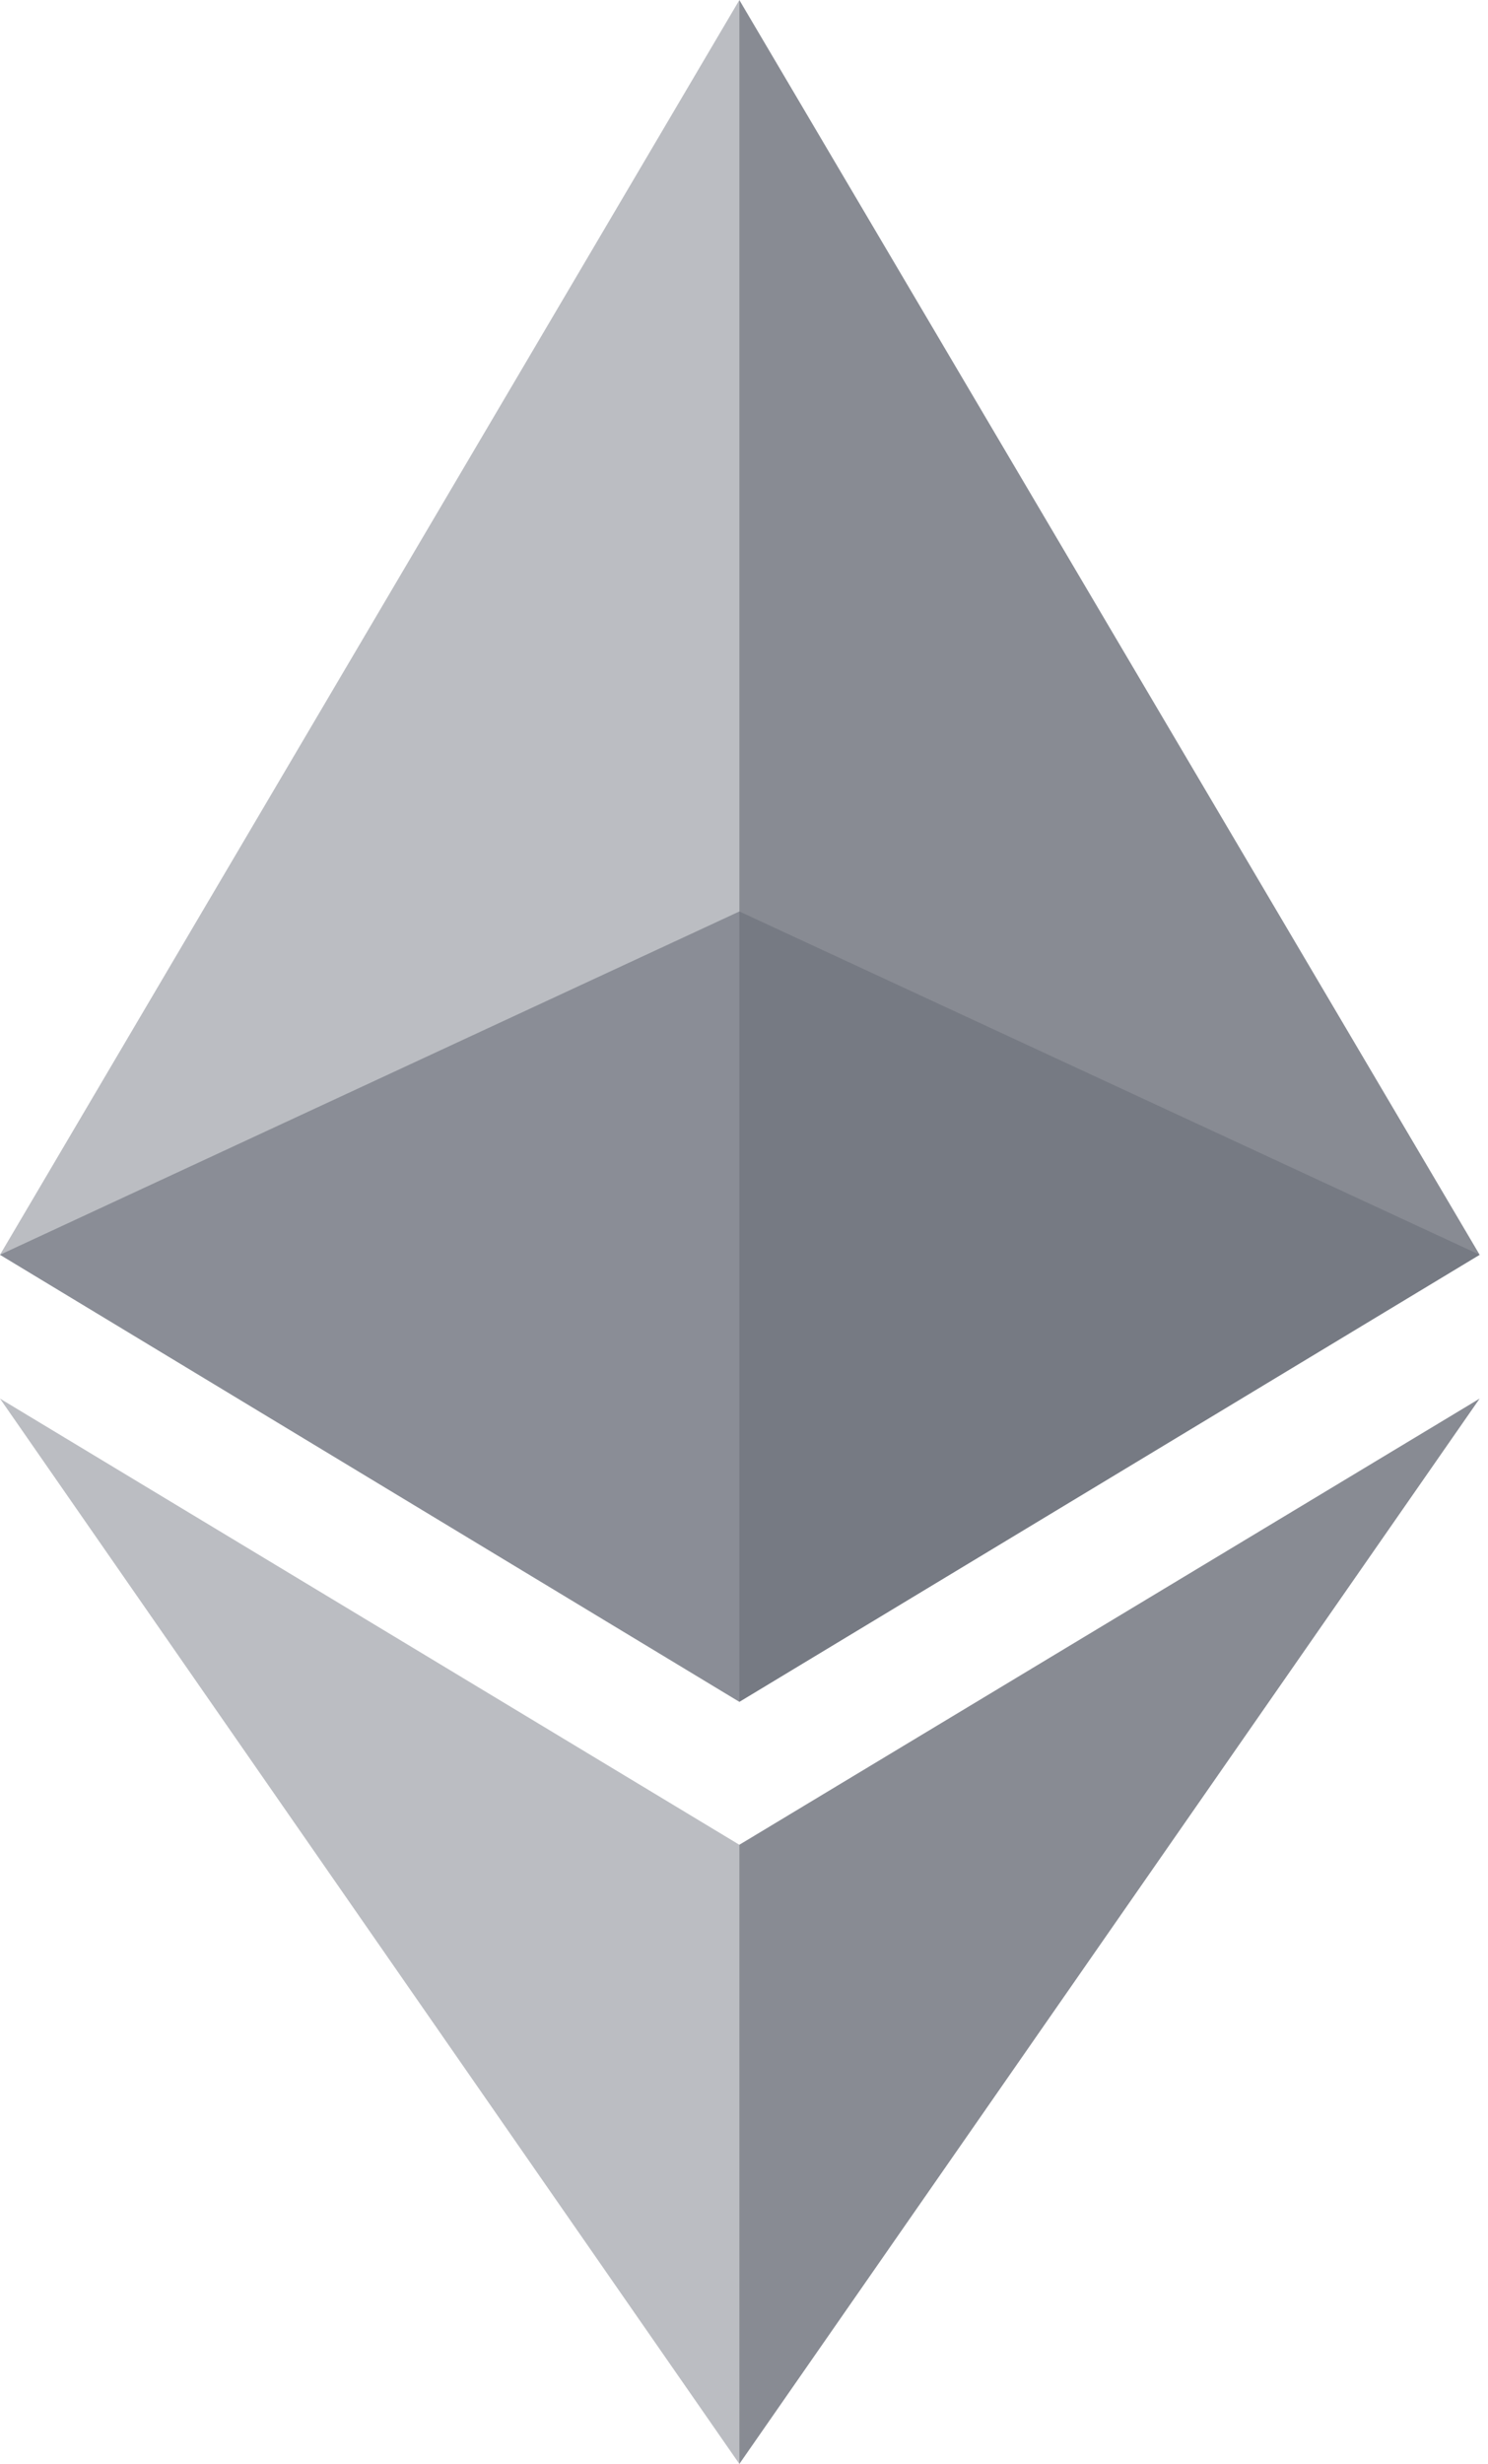 <svg width="29" height="48" viewBox="0 0 29 48" fill="none" xmlns="http://www.w3.org/2000/svg">
<path opacity="0.6" d="M14.41 17.756L0 24.444L14.41 33.153L28.837 24.444L14.41 17.756Z" fill="#6A6E78"/>
<path opacity="0.45" d="M0 24.444L14.41 33.153V0L0 24.444Z" fill="#6A6E78"/>
<path opacity="0.8" d="M14.409 0V33.153L28.837 24.444L14.409 0Z" fill="#6A6E78"/>
<path opacity="0.45" d="M0 27.246L14.41 48V35.938L0 27.246Z" fill="#6A6E78"/>
<path opacity="0.8" d="M14.409 35.938V48L28.837 27.246L14.409 35.938Z" fill="#6A6E78"/>
</svg>
